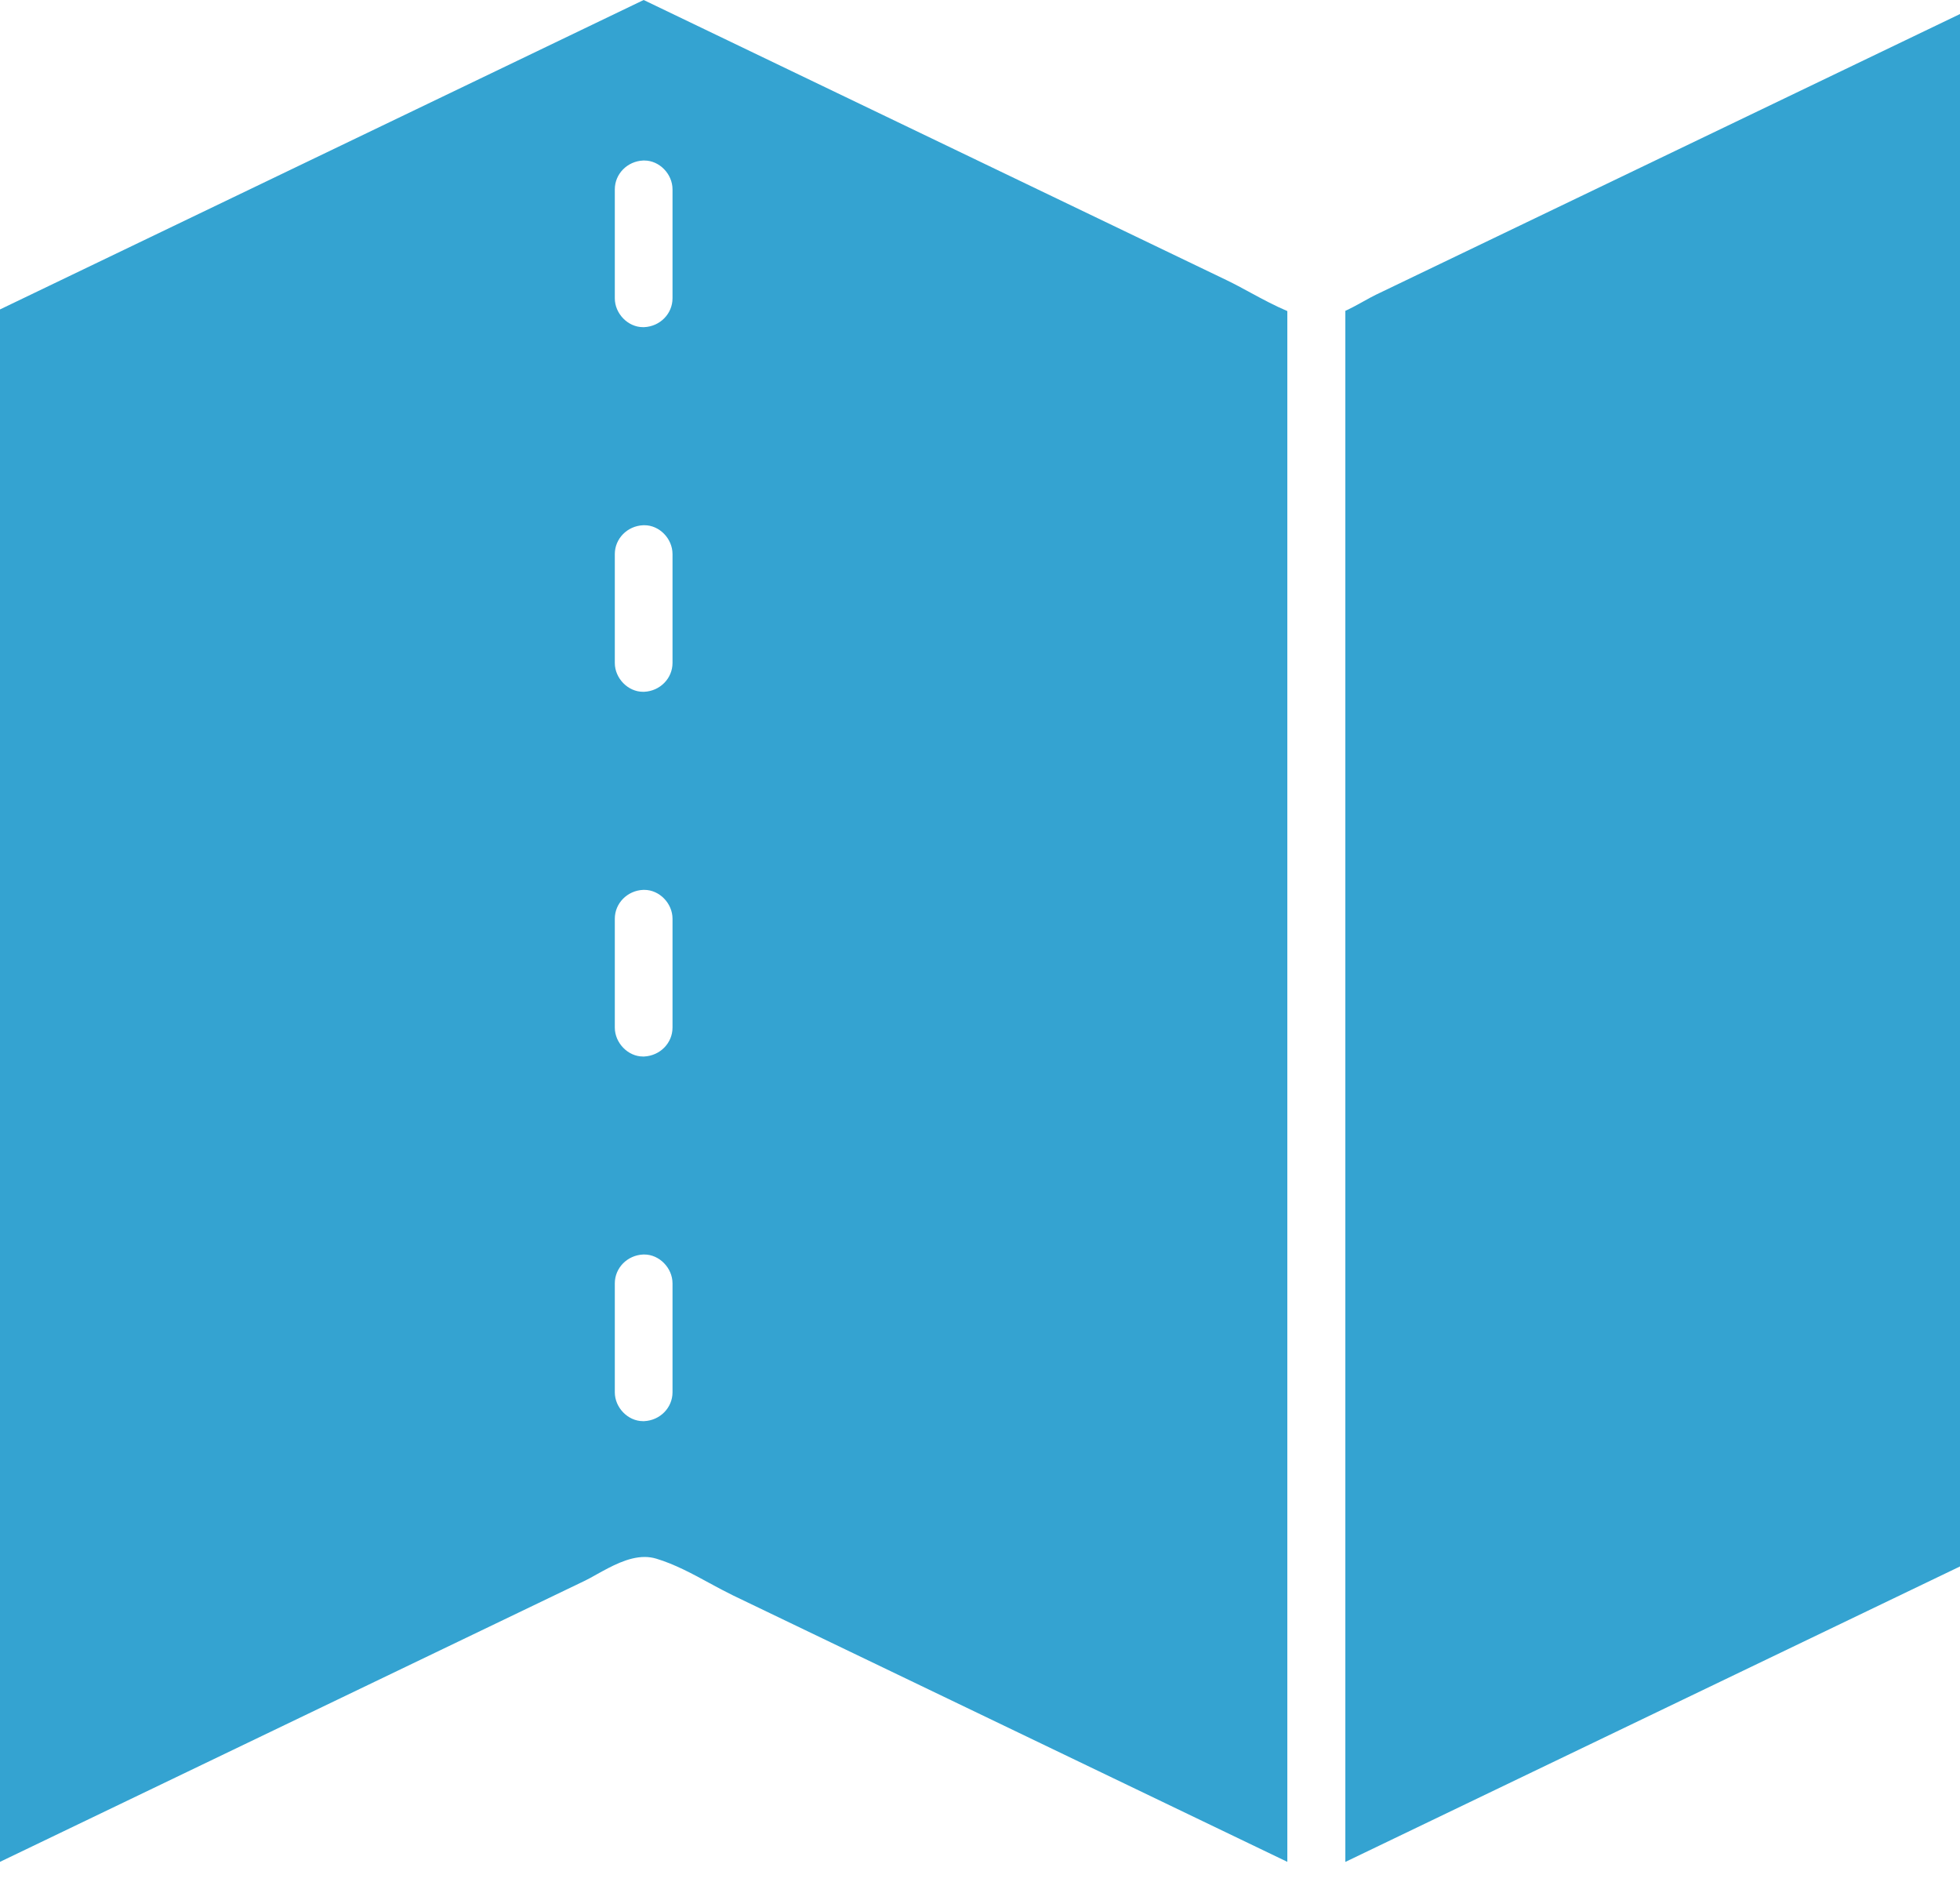 <svg width="25" height="24" viewBox="0 0 25 24" fill="none" xmlns="http://www.w3.org/2000/svg">
<path d="M17.549 3.759C17.502 3.782 17.449 3.811 17.392 3.843C17.319 3.884 17.24 3.927 17.16 3.964V23.744L25.002 19.975V0.178L17.549 3.759Z" fill="#34A3D1"/>
<path d="M15.648 3.574L8.21 0L0 3.946V23.743L7.452 20.162C7.5 20.139 7.553 20.11 7.609 20.078C7.797 19.974 8.01 19.855 8.224 19.855C8.275 19.855 8.326 19.863 8.372 19.877C8.605 19.947 8.831 20.069 9.049 20.188C9.154 20.245 9.253 20.298 9.351 20.346L16.42 23.743V3.967C16.26 3.899 16.103 3.815 15.95 3.732C15.845 3.675 15.746 3.621 15.648 3.574ZM8.578 17.755C8.578 17.952 8.419 18.114 8.216 18.123H8.201C8.01 18.123 7.842 17.951 7.842 17.755V16.366C7.842 16.169 8.001 16.007 8.204 15.998H8.219C8.411 15.998 8.578 16.171 8.578 16.366V17.755ZM8.578 13.104C8.578 13.302 8.419 13.463 8.216 13.473C8.211 13.473 8.206 13.473 8.201 13.473C8.01 13.473 7.842 13.3 7.842 13.104V11.716C7.842 11.519 8.001 11.357 8.204 11.348H8.219C8.411 11.348 8.578 11.52 8.578 11.716V13.104ZM8.578 8.454C8.578 8.651 8.419 8.813 8.216 8.822H8.201C8.01 8.822 7.842 8.65 7.842 8.454V7.066C7.842 6.869 8.001 6.707 8.204 6.698H8.219C8.411 6.697 8.578 6.869 8.578 7.066V8.454ZM8.578 3.804C8.578 4.001 8.419 4.163 8.216 4.172H8.201C8.01 4.172 7.842 4 7.842 3.804V2.415C7.842 2.218 8.001 2.056 8.204 2.047H8.219C8.411 2.047 8.578 2.219 8.578 2.415V3.804Z" fill="#34A3D1"/>
</svg>
